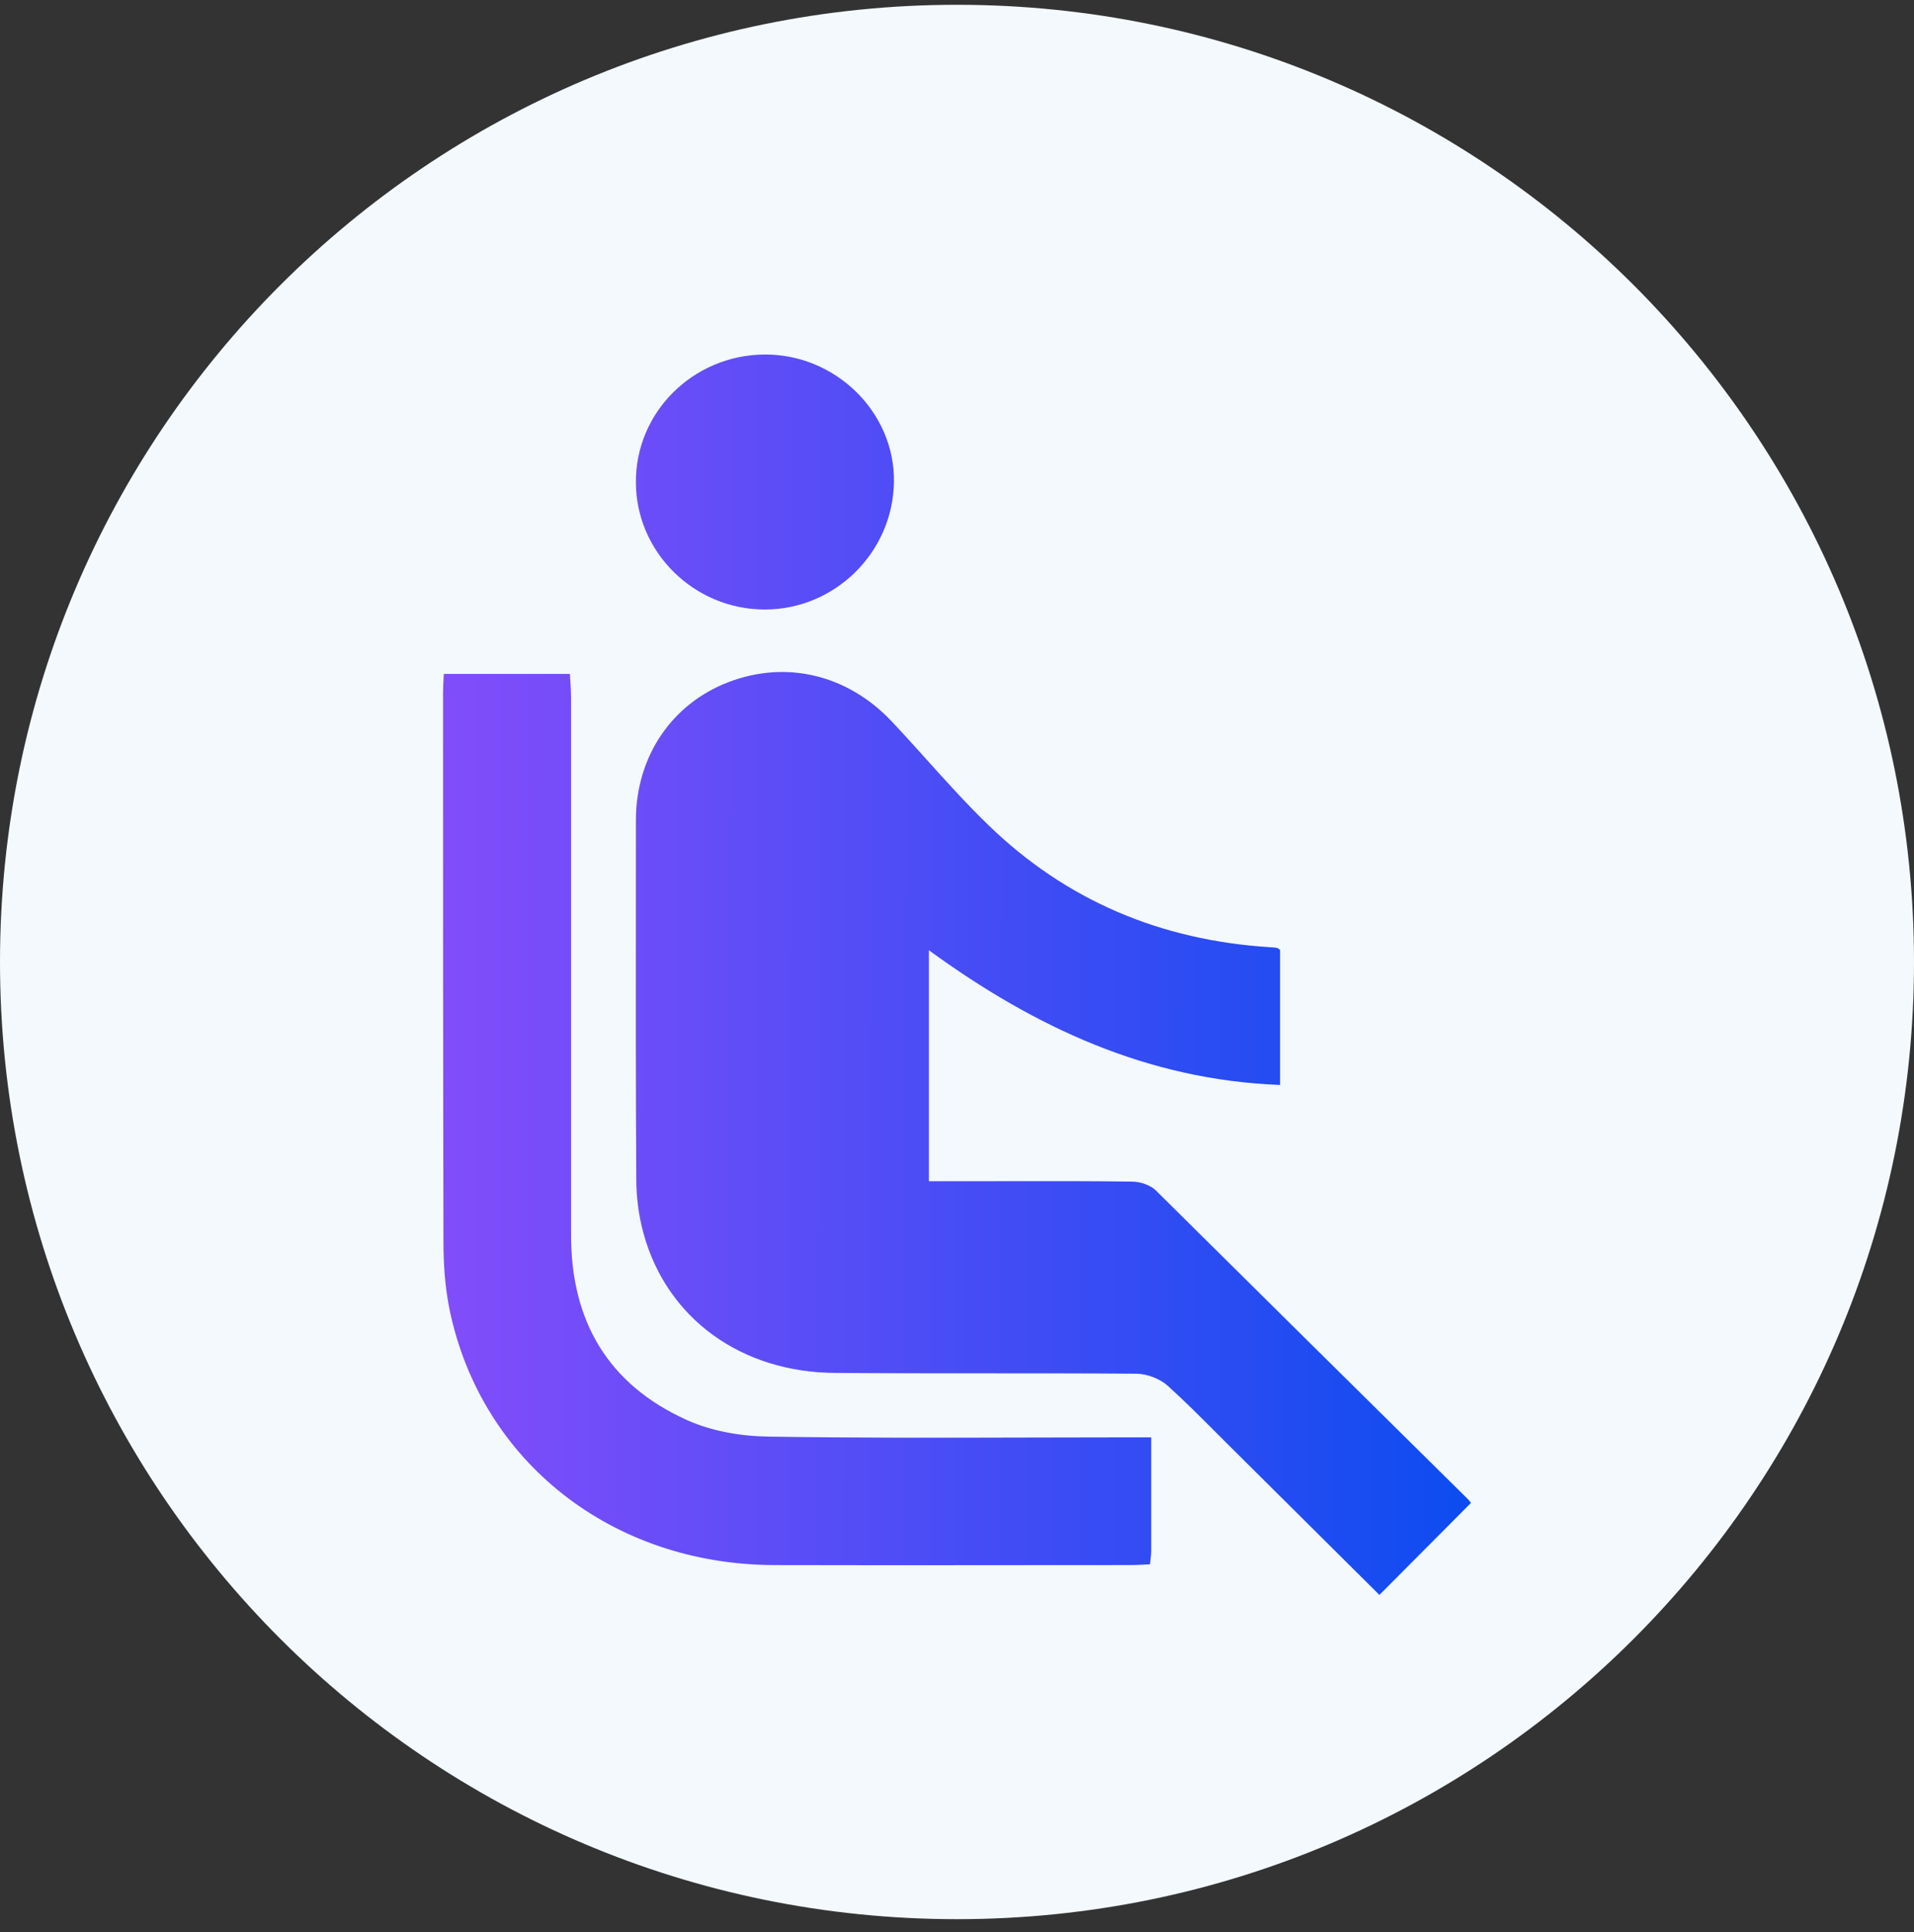 <svg width="108" height="109" viewBox="0 0 108 109" fill="none" xmlns="http://www.w3.org/2000/svg">
<rect x="0" y="0" width="108" height="109" fill="#333333" stroke="none"/>
<g clip-path="url(#clip0_23778_4639)">
<path d="M54 108.27C83.823 108.27 108 84.093 108 54.27C108 24.446 83.823 0.27 54 0.27C24.177 0.27 0 24.446 0 54.27C0 84.093 24.177 108.27 54 108.27Z" fill="#F3F9FC"/>
<path fill-rule="evenodd" clip-rule="evenodd" d="M43.107 20C39.096 20.044 35.86 23.263 35.882 27.204C35.882 31.145 39.162 34.386 43.151 34.386C47.118 34.386 50.376 31.167 50.443 27.204C50.509 23.263 47.141 19.957 43.107 20ZM83 84.789C82.124 85.665 81.271 86.525 80.418 87.384L80.416 87.386C79.563 88.245 78.711 89.103 77.836 89.978C76.493 88.64 75.143 87.302 73.791 85.961L73.791 85.96C72.445 84.625 71.096 83.287 69.747 81.943C69.395 81.596 69.048 81.247 68.7 80.899L68.7 80.899C67.776 79.974 66.857 79.052 65.89 78.177C65.447 77.783 64.76 77.52 64.162 77.498C61.336 77.476 58.51 77.476 55.684 77.476C52.859 77.476 50.033 77.476 47.207 77.454C41.844 77.454 37.611 74.389 36.303 69.55C36.037 68.587 35.904 67.536 35.904 66.528C35.871 61.472 35.875 56.415 35.879 51.349V51.348C35.88 49.658 35.882 47.967 35.882 46.275C35.882 42.684 37.899 39.706 41.112 38.48C44.37 37.232 47.828 38.064 50.31 40.692C50.985 41.407 51.643 42.138 52.3 42.867L52.3 42.867C53.432 44.125 54.564 45.382 55.784 46.56C60.172 50.807 65.491 53.041 71.63 53.435C71.768 53.435 71.888 53.452 72.022 53.471L72.074 53.479C72.088 53.479 72.113 53.498 72.154 53.531C72.175 53.547 72.199 53.566 72.229 53.588V61.208C64.76 60.923 58.399 57.967 52.415 53.61V66.638H54.565C55.339 66.638 56.112 66.636 56.886 66.635L56.892 66.635C59.219 66.631 61.546 66.627 63.873 66.66C64.339 66.66 64.915 66.857 65.225 67.163C71.099 72.988 76.972 78.79 82.845 84.592C82.904 84.651 82.943 84.709 82.97 84.748C82.983 84.767 82.993 84.782 83 84.789ZM64.96 81.089V87.504C64.96 87.631 64.945 87.757 64.928 87.901L64.928 87.901C64.916 88.006 64.902 88.119 64.893 88.249L64.83 88.252C64.477 88.273 64.142 88.293 63.807 88.293C61.57 88.293 59.333 88.295 57.096 88.297H57.093H57.09C52.612 88.302 48.13 88.307 43.639 88.293C34.53 88.249 27.172 82.468 25.377 73.929C25.111 72.659 25.022 71.323 25.022 70.01C25 59.697 25 49.384 25 39.05C25 38.78 25.015 38.525 25.032 38.225L25.032 38.225C25.036 38.159 25.04 38.091 25.044 38.02H32.159C32.166 38.16 32.175 38.302 32.184 38.445L32.184 38.445C32.205 38.751 32.225 39.065 32.225 39.378V69.703C32.225 74.498 34.286 78.089 38.741 80.104C40.137 80.739 41.799 81.023 43.351 81.045C48.233 81.125 53.116 81.112 58.008 81.099C59.843 81.094 61.68 81.089 63.519 81.089H64.96Z" fill="url(#paint0_linear_23778_4639)"/>
</g>
<defs>
<linearGradient id="paint0_linear_23778_4639" x1="83" y1="55.625" x2="25.592" y2="55.564" gradientUnits="userSpaceOnUse">
<stop stop-color="#0D4CF0"/>
<stop offset="1" stop-color="#814DFA"/>
</linearGradient>
<clipPath id="clip0_23778_4639">
<rect width="108" height="109" fill="white"/>
</clipPath>
</defs>
</svg>
